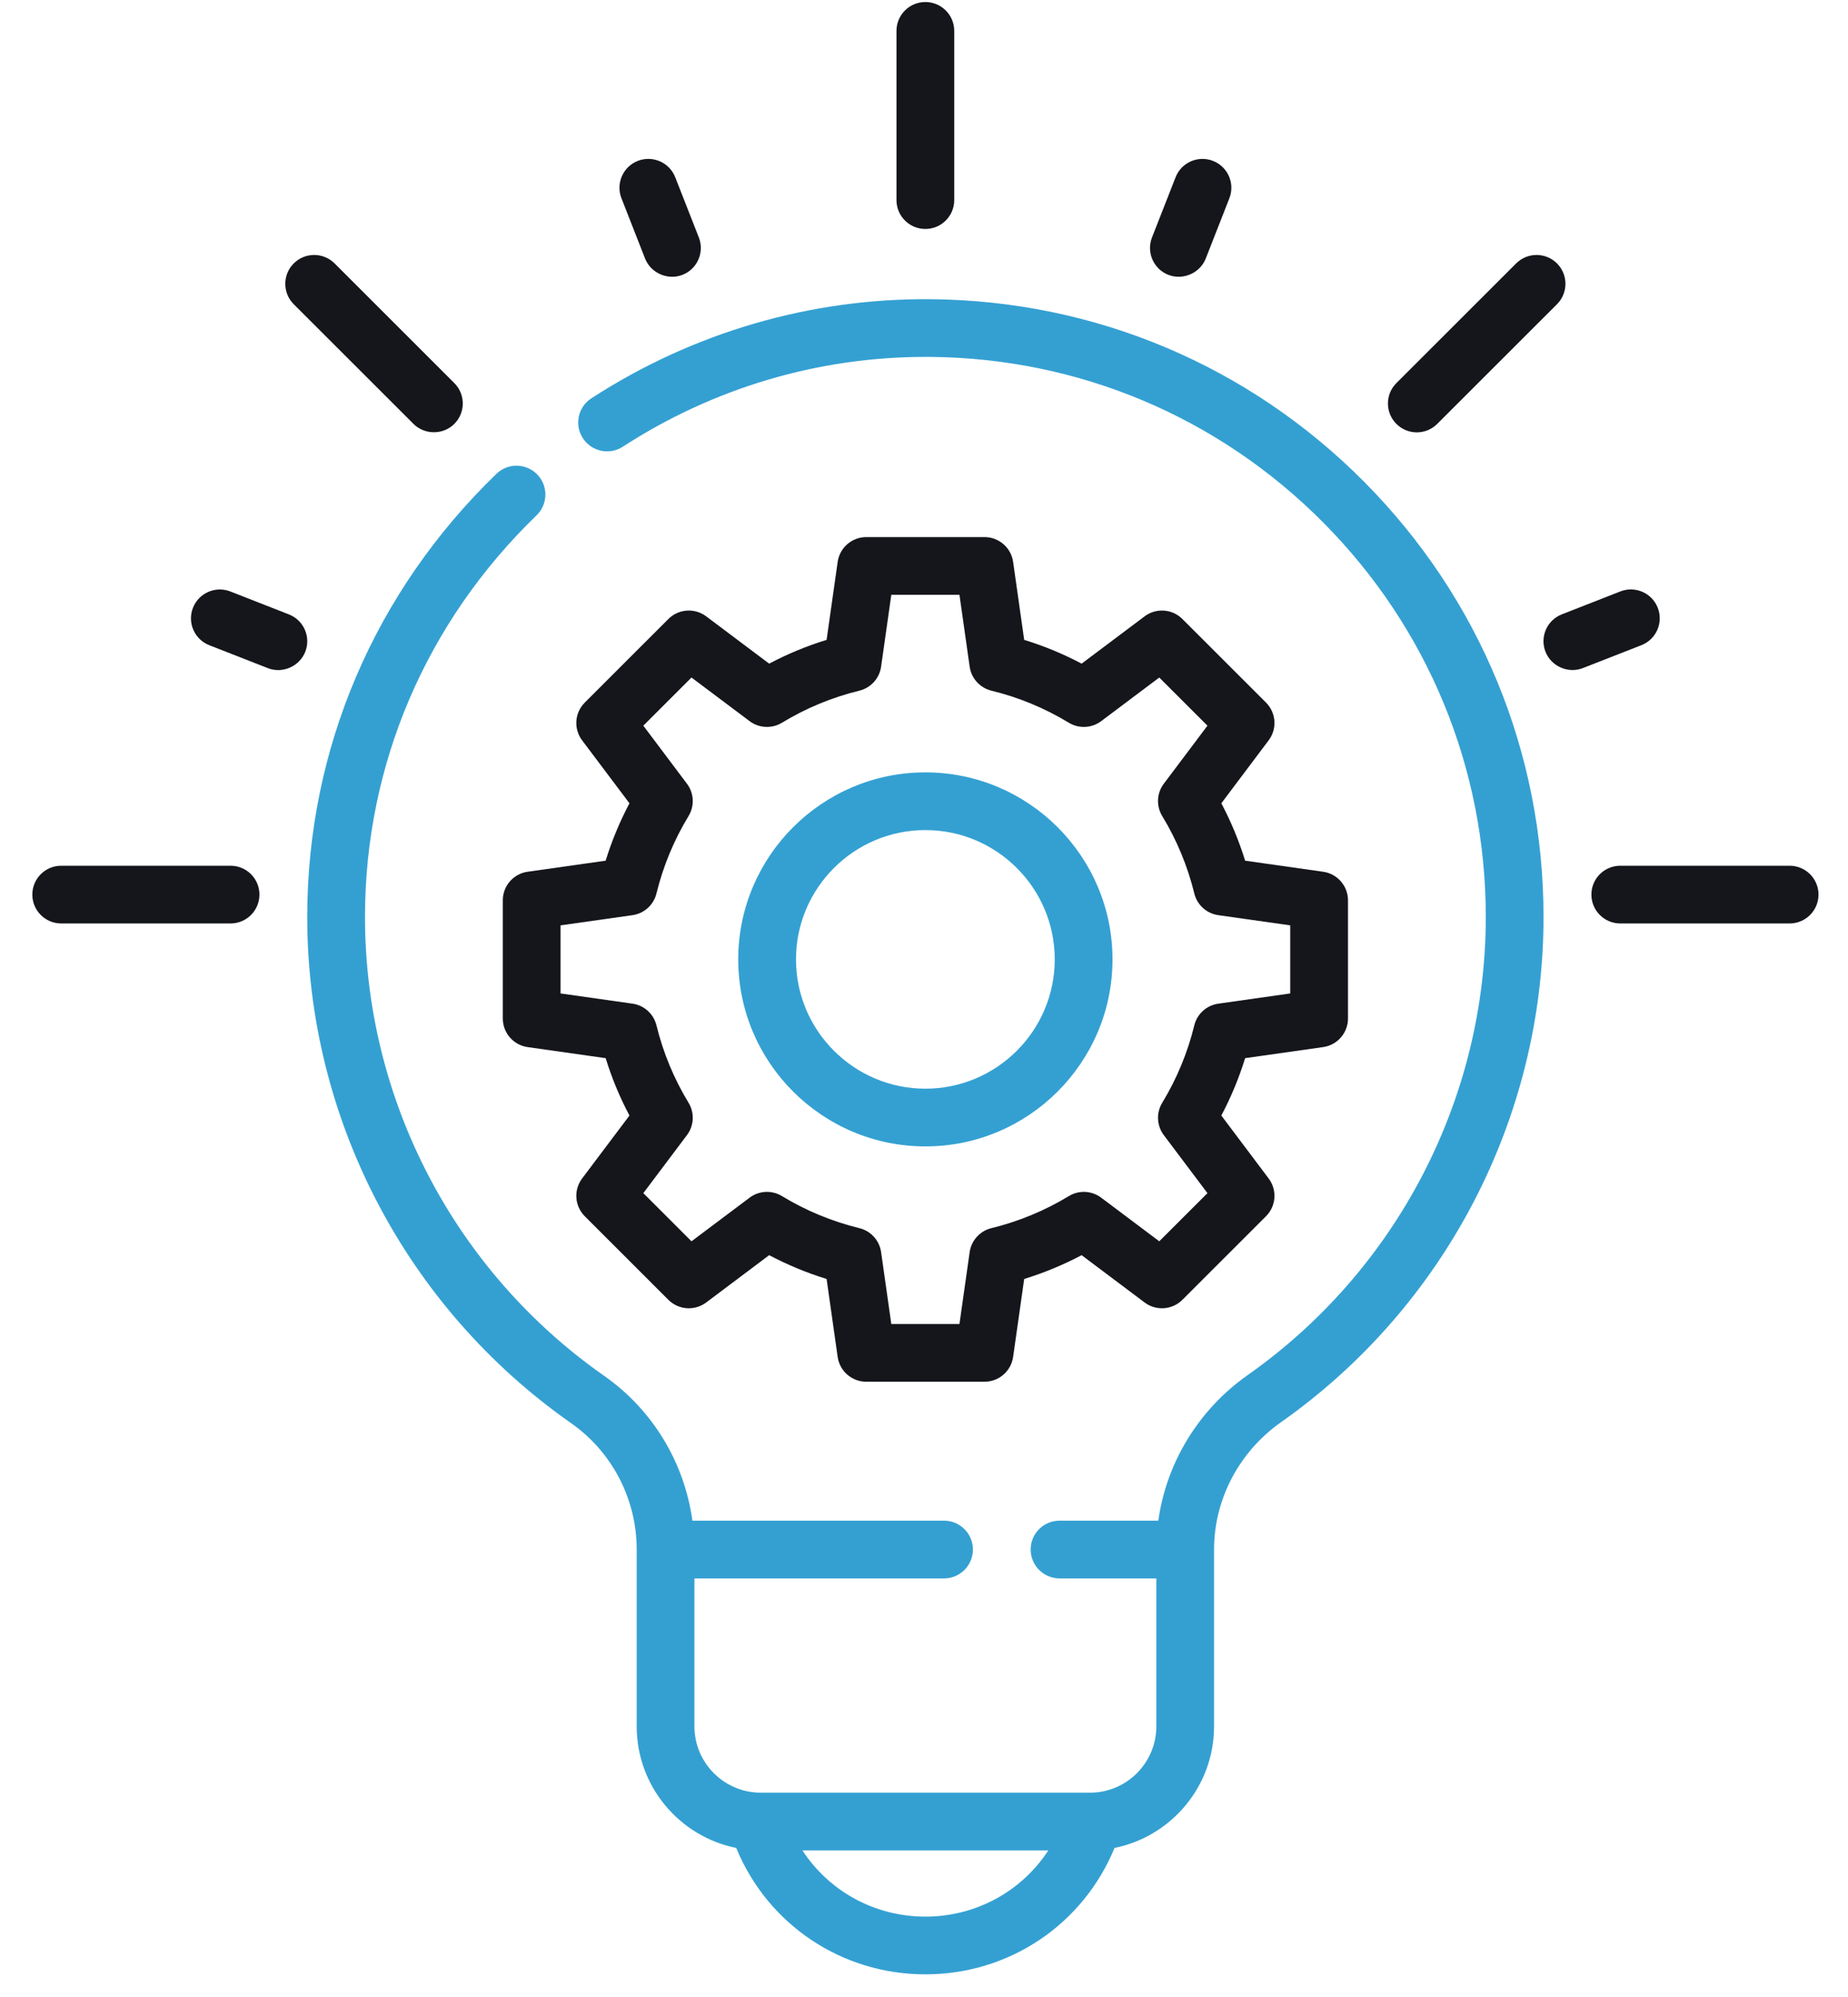 <svg width="75" height="81" viewBox="0 0 75 81" fill="none" xmlns="http://www.w3.org/2000/svg">
<path d="M37.556 31.328C33.368 31.328 29.961 34.731 29.961 38.913C29.961 43.096 33.368 46.499 37.556 46.499C41.743 46.499 45.15 43.096 45.15 38.913C45.15 34.731 41.743 31.328 37.556 31.328ZM37.556 44.158C34.66 44.158 32.305 41.805 32.305 38.913C32.305 36.022 34.66 33.669 37.556 33.669C40.451 33.669 42.806 36.022 42.806 38.913C42.806 41.805 40.451 44.158 37.556 44.158Z" fill="#34A0D2"/>
<path d="M51.38 28.497L47.986 25.107C47.574 24.695 46.92 24.649 46.454 24.999L43.897 26.918C43.152 26.524 42.372 26.202 41.566 25.954L41.117 22.792C41.035 22.214 40.54 21.785 39.956 21.785H35.157C34.573 21.785 34.078 22.214 33.996 22.792L33.547 25.954C32.741 26.202 31.961 26.524 31.216 26.918L28.66 24.999C28.193 24.649 27.539 24.695 27.126 25.107L23.733 28.497C23.32 28.91 23.274 29.562 23.624 30.028L25.546 32.582C25.152 33.326 24.828 34.105 24.58 34.91L21.413 35.359C20.835 35.441 20.406 35.935 20.406 36.518V41.312C20.406 41.894 20.835 42.389 21.413 42.471L24.58 42.92C24.828 43.724 25.151 44.503 25.546 45.247L23.624 47.801C23.274 48.267 23.32 48.919 23.733 49.332L27.126 52.722C27.539 53.134 28.193 53.18 28.66 52.83L31.216 50.911C31.961 51.304 32.741 51.627 33.547 51.876L33.996 55.038C34.078 55.615 34.573 56.044 35.157 56.044H39.956C40.54 56.044 41.034 55.615 41.117 55.038L41.566 51.876C42.372 51.627 43.152 51.304 43.897 50.911L46.454 52.83C46.92 53.18 47.574 53.134 47.986 52.722L51.38 49.332C51.793 48.919 51.839 48.267 51.488 47.801L49.567 45.247C49.961 44.503 50.284 43.724 50.533 42.92L53.699 42.471C54.277 42.389 54.707 41.894 54.707 41.312V36.518C54.707 35.935 54.277 35.441 53.699 35.359L50.533 34.91C50.284 34.105 49.961 33.326 49.567 32.582L51.488 30.028C51.839 29.562 51.793 28.91 51.38 28.497ZM52.363 37.533V40.295L49.444 40.71C48.969 40.777 48.584 41.125 48.47 41.59C48.199 42.699 47.76 43.755 47.168 44.73C46.919 45.139 46.944 45.658 47.232 46.041L49.004 48.395L47.048 50.348L44.691 48.579C44.308 48.291 43.788 48.265 43.379 48.514C42.403 49.106 41.345 49.543 40.235 49.815C39.77 49.928 39.421 50.314 39.353 50.787L38.939 53.703H36.173L35.759 50.787C35.692 50.314 35.342 49.928 34.877 49.815C33.767 49.543 32.71 49.106 31.734 48.514C31.324 48.265 30.805 48.291 30.422 48.579L28.064 50.348L26.109 48.395L27.88 46.041C28.168 45.658 28.193 45.139 27.945 44.73C27.352 43.755 26.914 42.699 26.642 41.59C26.529 41.125 26.143 40.776 25.669 40.709L22.75 40.295V37.533L25.669 37.12C26.143 37.053 26.529 36.703 26.642 36.239C26.914 35.13 27.352 34.074 27.945 33.099C28.193 32.69 28.168 32.171 27.88 31.789L26.109 29.434L28.064 27.481L30.422 29.25C30.805 29.537 31.324 29.564 31.734 29.315C32.71 28.723 33.767 28.285 34.877 28.014C35.342 27.9 35.691 27.516 35.759 27.041L36.173 24.126H38.939L39.353 27.041C39.421 27.515 39.77 27.9 40.235 28.014C41.345 28.285 42.403 28.723 43.379 29.315C43.788 29.564 44.308 29.537 44.691 29.25L47.048 27.481L49.004 29.434L47.232 31.789C46.944 32.171 46.919 32.69 47.168 33.099C47.76 34.074 48.198 35.13 48.47 36.238C48.583 36.703 48.969 37.053 49.443 37.12L52.363 37.533Z" fill="#15161B"/>
<path d="M37.555 9.287C38.202 9.287 38.727 8.764 38.727 8.117V1.253C38.727 0.606 38.202 0.082 37.555 0.082C36.908 0.082 36.383 0.606 36.383 1.253V8.117C36.383 8.764 36.908 9.287 37.555 9.287Z" fill="#15161B"/>
<path d="M72.631 35.115H65.758C65.11 35.115 64.586 35.639 64.586 36.285C64.586 36.932 65.11 37.456 65.758 37.456H72.631C73.278 37.456 73.803 36.932 73.803 36.285C73.803 35.639 73.278 35.115 72.631 35.115Z" fill="#15161B"/>
<path d="M9.358 35.115H2.484C1.837 35.115 1.312 35.639 1.312 36.285C1.312 36.932 1.837 37.456 2.484 37.456H9.358C10.005 37.456 10.529 36.932 10.529 36.285C10.529 35.639 10.005 35.115 9.358 35.115Z" fill="#15161B"/>
<path d="M16.781 17.194C17.233 17.645 17.987 17.645 18.438 17.194C18.896 16.736 18.896 15.995 18.438 15.538L13.579 10.684C13.121 10.228 12.379 10.228 11.921 10.684C11.464 11.141 11.464 11.882 11.921 12.34L16.781 17.194Z" fill="#15161B"/>
<path d="M11.725 24.921L9.35 23.991C8.747 23.755 8.067 24.052 7.831 24.654C7.595 25.256 7.892 25.935 8.495 26.171L10.87 27.1C11.465 27.333 12.155 27.031 12.389 26.437C12.625 25.835 12.328 25.156 11.725 24.921Z" fill="#15161B"/>
<path d="M26.179 10.485C26.413 11.079 27.103 11.38 27.698 11.148C28.3 10.912 28.598 10.233 28.362 9.631L27.404 7.19C27.168 6.587 26.488 6.291 25.885 6.526C25.283 6.762 24.985 7.441 25.222 8.043L26.179 10.485Z" fill="#15161B"/>
<path d="M47.416 11.148C48.011 11.38 48.702 11.079 48.935 10.485L49.893 8.043C50.129 7.441 49.832 6.762 49.229 6.526C48.627 6.291 47.947 6.587 47.711 7.189L46.753 9.631C46.517 10.233 46.814 10.911 47.416 11.148Z" fill="#15161B"/>
<path d="M57.5 17.537C57.8 17.537 58.1 17.422 58.329 17.194L63.189 12.34C63.647 11.882 63.647 11.141 63.189 10.684C62.731 10.228 61.989 10.228 61.532 10.684L56.672 15.538C56.214 15.995 56.214 16.736 56.672 17.194C56.9 17.422 57.201 17.537 57.5 17.537Z" fill="#15161B"/>
<path d="M67.279 24.652C67.043 24.05 66.363 23.753 65.761 23.989L63.385 24.919C62.783 25.154 62.486 25.833 62.722 26.435C62.955 27.029 63.645 27.331 64.24 27.098L66.616 26.169C67.218 25.933 67.515 25.254 67.279 24.652Z" fill="#15161B"/>
<path d="M37.77 12.136C32.887 12.094 28.123 13.485 24.001 16.155C23.457 16.507 23.303 17.232 23.655 17.774C24.007 18.316 24.733 18.471 25.276 18.119C28.959 15.734 33.203 14.476 37.562 14.476C37.624 14.476 37.688 14.476 37.751 14.476C43.785 14.527 49.449 16.912 53.702 21.193C57.956 25.476 60.3 31.157 60.3 37.191C60.3 44.57 56.688 51.517 50.638 55.773C48.642 57.177 47.338 59.328 47.01 61.68H43.001C42.353 61.68 41.829 62.204 41.829 62.85C41.829 63.497 42.353 64.021 43.001 64.021H46.929V70.023C46.929 71.506 45.72 72.713 44.235 72.713H30.877C29.392 72.713 28.183 71.506 28.183 70.023V64.021H38.313C38.961 64.021 39.485 63.497 39.485 62.85C39.485 62.204 38.961 61.68 38.313 61.68H28.101C27.777 59.325 26.491 57.186 24.519 55.805C18.441 51.551 14.813 44.593 14.813 37.192C14.813 31.028 17.286 25.242 21.777 20.901C22.242 20.451 22.255 19.71 21.804 19.246C21.354 18.781 20.613 18.769 20.147 19.219C15.196 24.005 12.469 30.388 12.469 37.192C12.469 45.355 16.471 53.03 23.174 57.722C24.843 58.89 25.84 60.807 25.84 62.85V70.023C25.84 72.456 27.578 74.491 29.879 74.954C31.152 78.05 34.147 80.081 37.556 80.081C40.965 80.081 43.96 78.05 45.232 74.954C47.533 74.491 49.272 72.456 49.272 70.023V62.853L49.272 62.85C49.272 60.814 50.287 58.884 51.988 57.687C58.66 52.993 62.643 45.331 62.643 37.192C62.643 30.536 60.059 24.269 55.365 19.544C50.675 14.822 44.426 12.191 37.77 12.136ZM37.556 77.74C35.495 77.74 33.645 76.707 32.566 75.054H42.546C41.467 76.707 39.617 77.74 37.556 77.74Z" fill="#34A0D2"/>
</svg>
